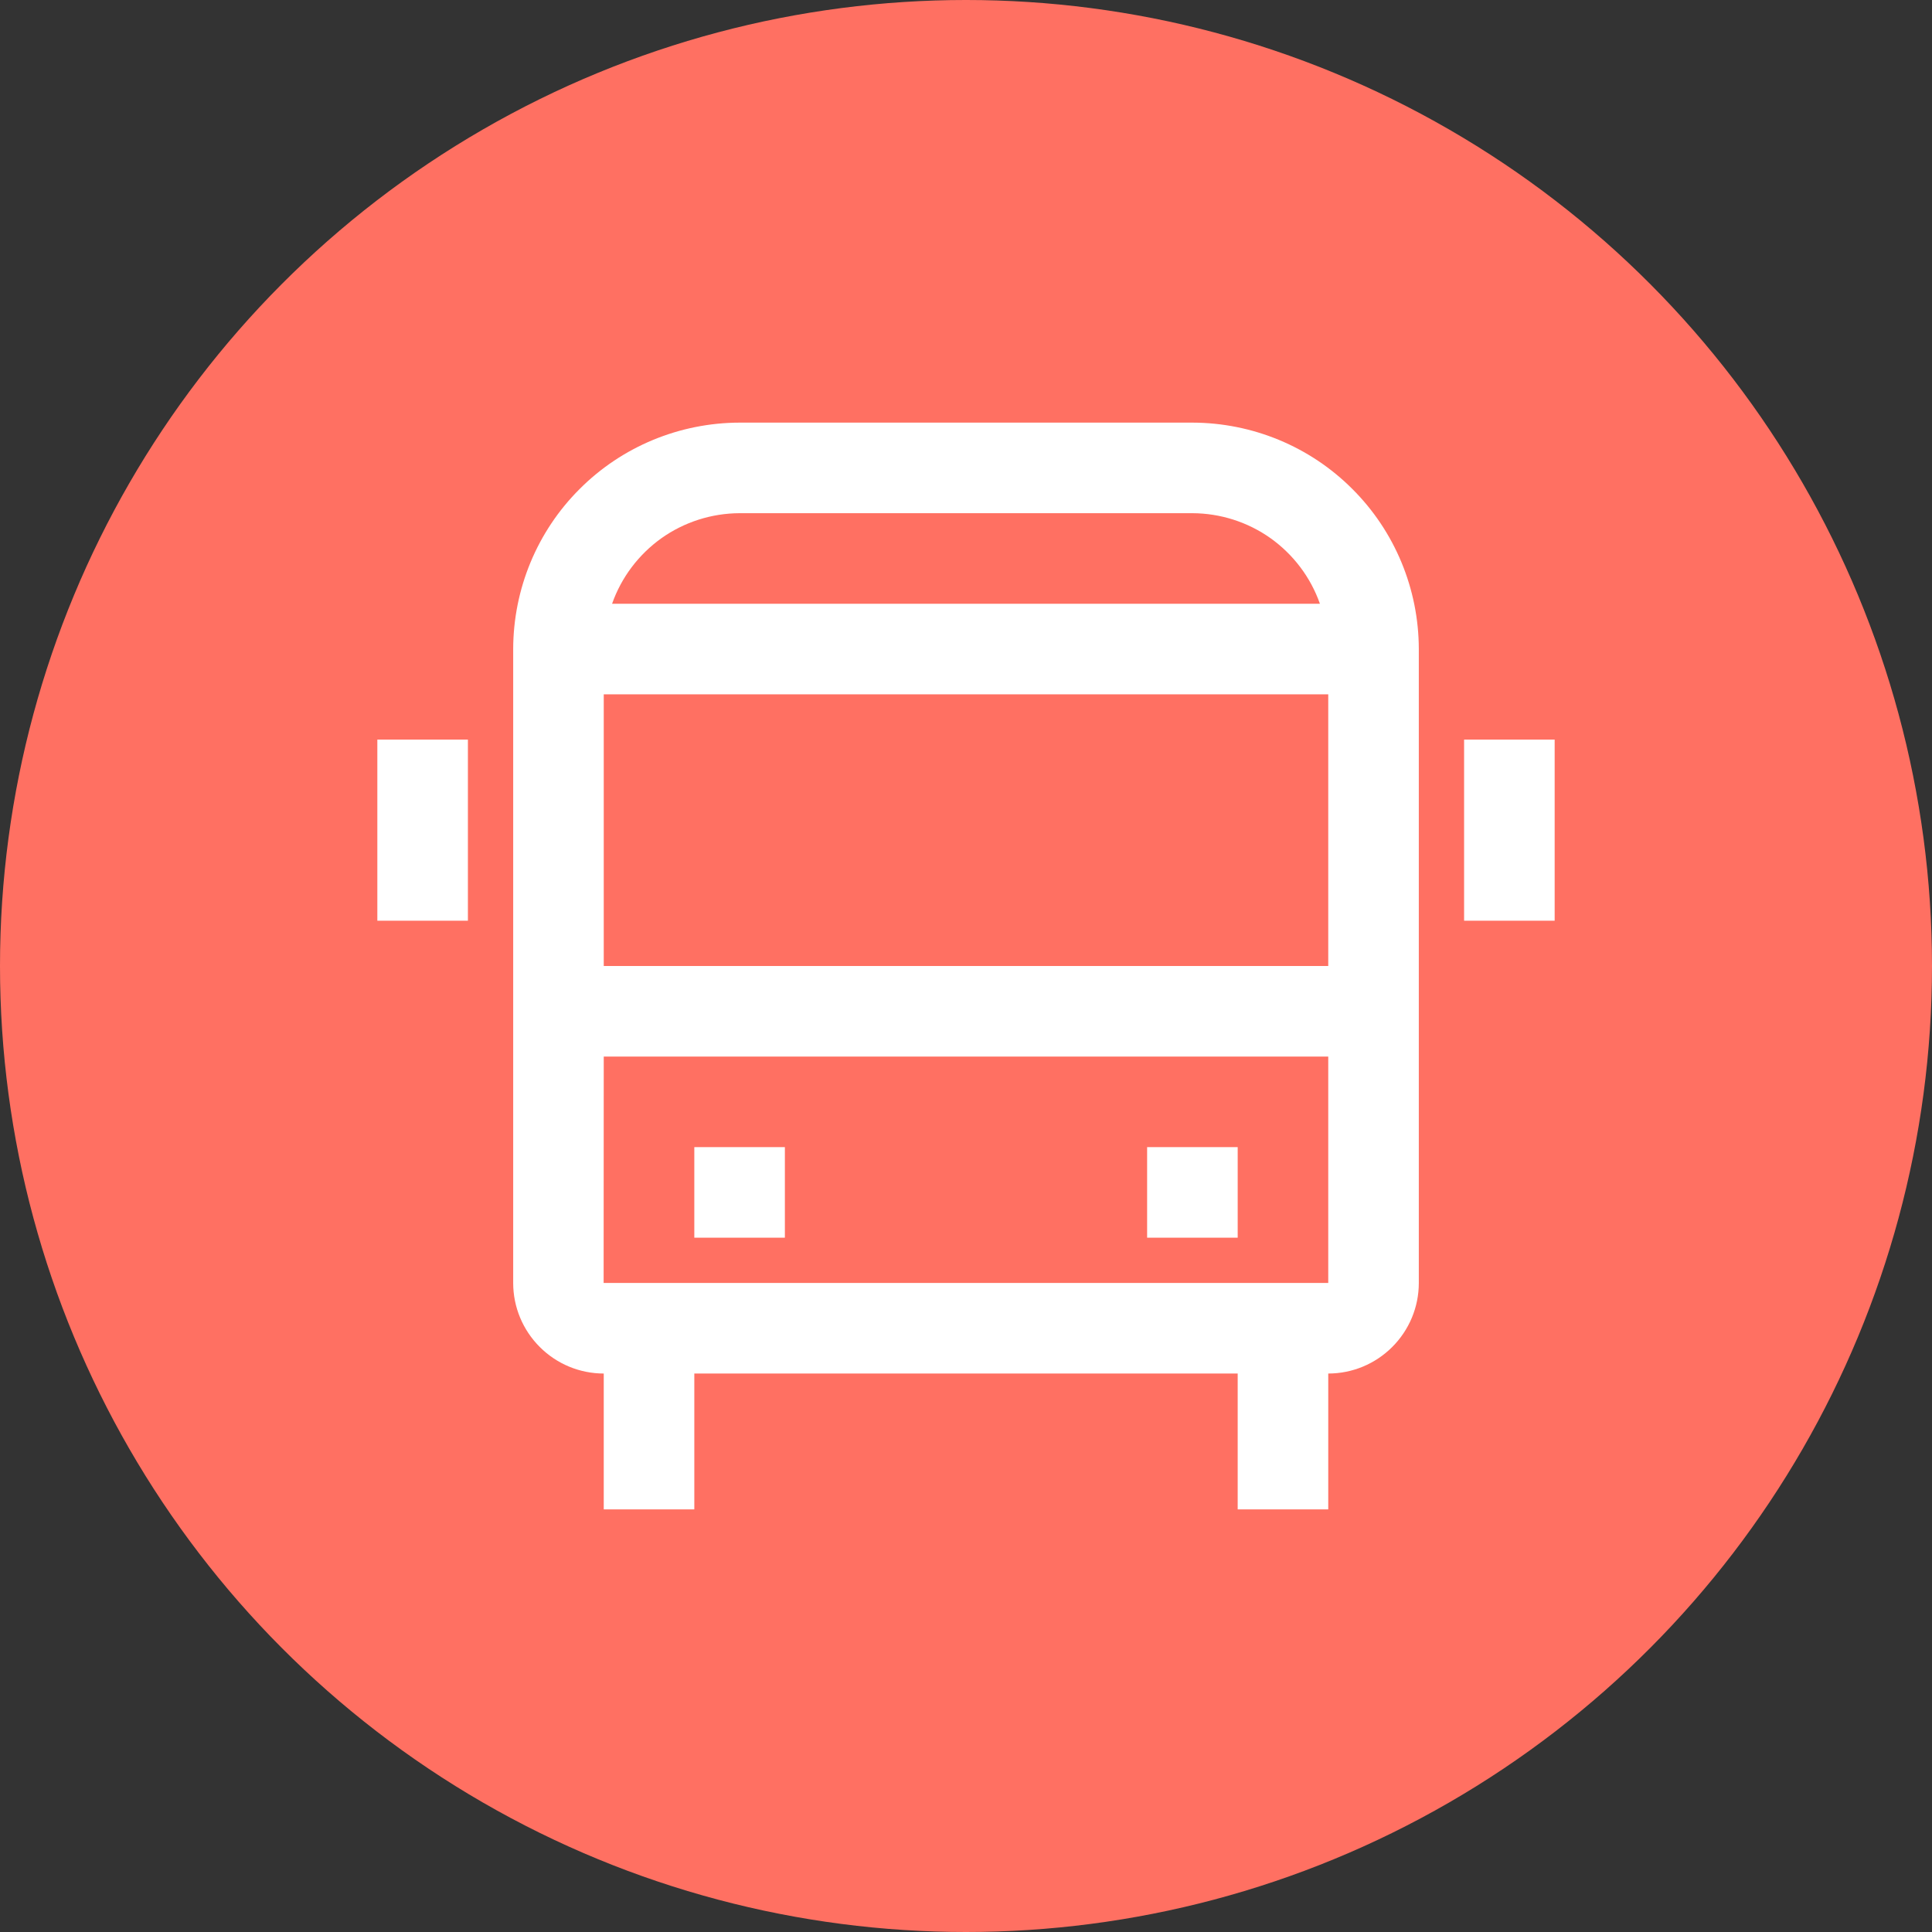 <svg width="16" height="16" viewBox="0 0 16 16" fill="none" xmlns="http://www.w3.org/2000/svg">
<rect x="0" y="0" width="16" height="16" fill="#333333" stroke="none"/>
<circle cx="8" cy="8" r="8" fill="#FF7062"/>
<path d="M3.875 6.125H3.125V7.625H3.875V6.125Z" fill="white"/>
<path d="M12.875 6.125H12.125V7.625H12.875V6.125Z" fill="white"/>
<path d="M6.5 9.5H5.75V10.25H6.5V9.5Z" fill="white"/>
<path d="M10.25 9.5H9.5V10.25H10.25V9.5Z" fill="white"/>
<path d="M6.125 3.5H9.875C10.372 3.501 10.849 3.698 11.2 4.05C11.552 4.401 11.749 4.878 11.75 5.375V10.625C11.75 10.824 11.671 11.014 11.53 11.155C11.389 11.296 11.199 11.375 11 11.375V12.5H10.25V11.375H5.75V12.5H5V11.375C4.801 11.375 4.611 11.296 4.47 11.155C4.329 11.014 4.25 10.824 4.25 10.625V5.375C4.251 4.878 4.448 4.401 4.8 4.05C5.151 3.698 5.628 3.501 6.125 3.5ZM5 5.75V8H11V5.75H5ZM9.875 4.25H6.125C5.893 4.251 5.667 4.323 5.478 4.457C5.289 4.592 5.146 4.781 5.069 5H10.931C10.854 4.781 10.711 4.592 10.522 4.457C10.333 4.323 10.107 4.251 9.875 4.25ZM11 10.625V8.75H5L4.999 10.625H11Z" fill="white"/>
</svg>
